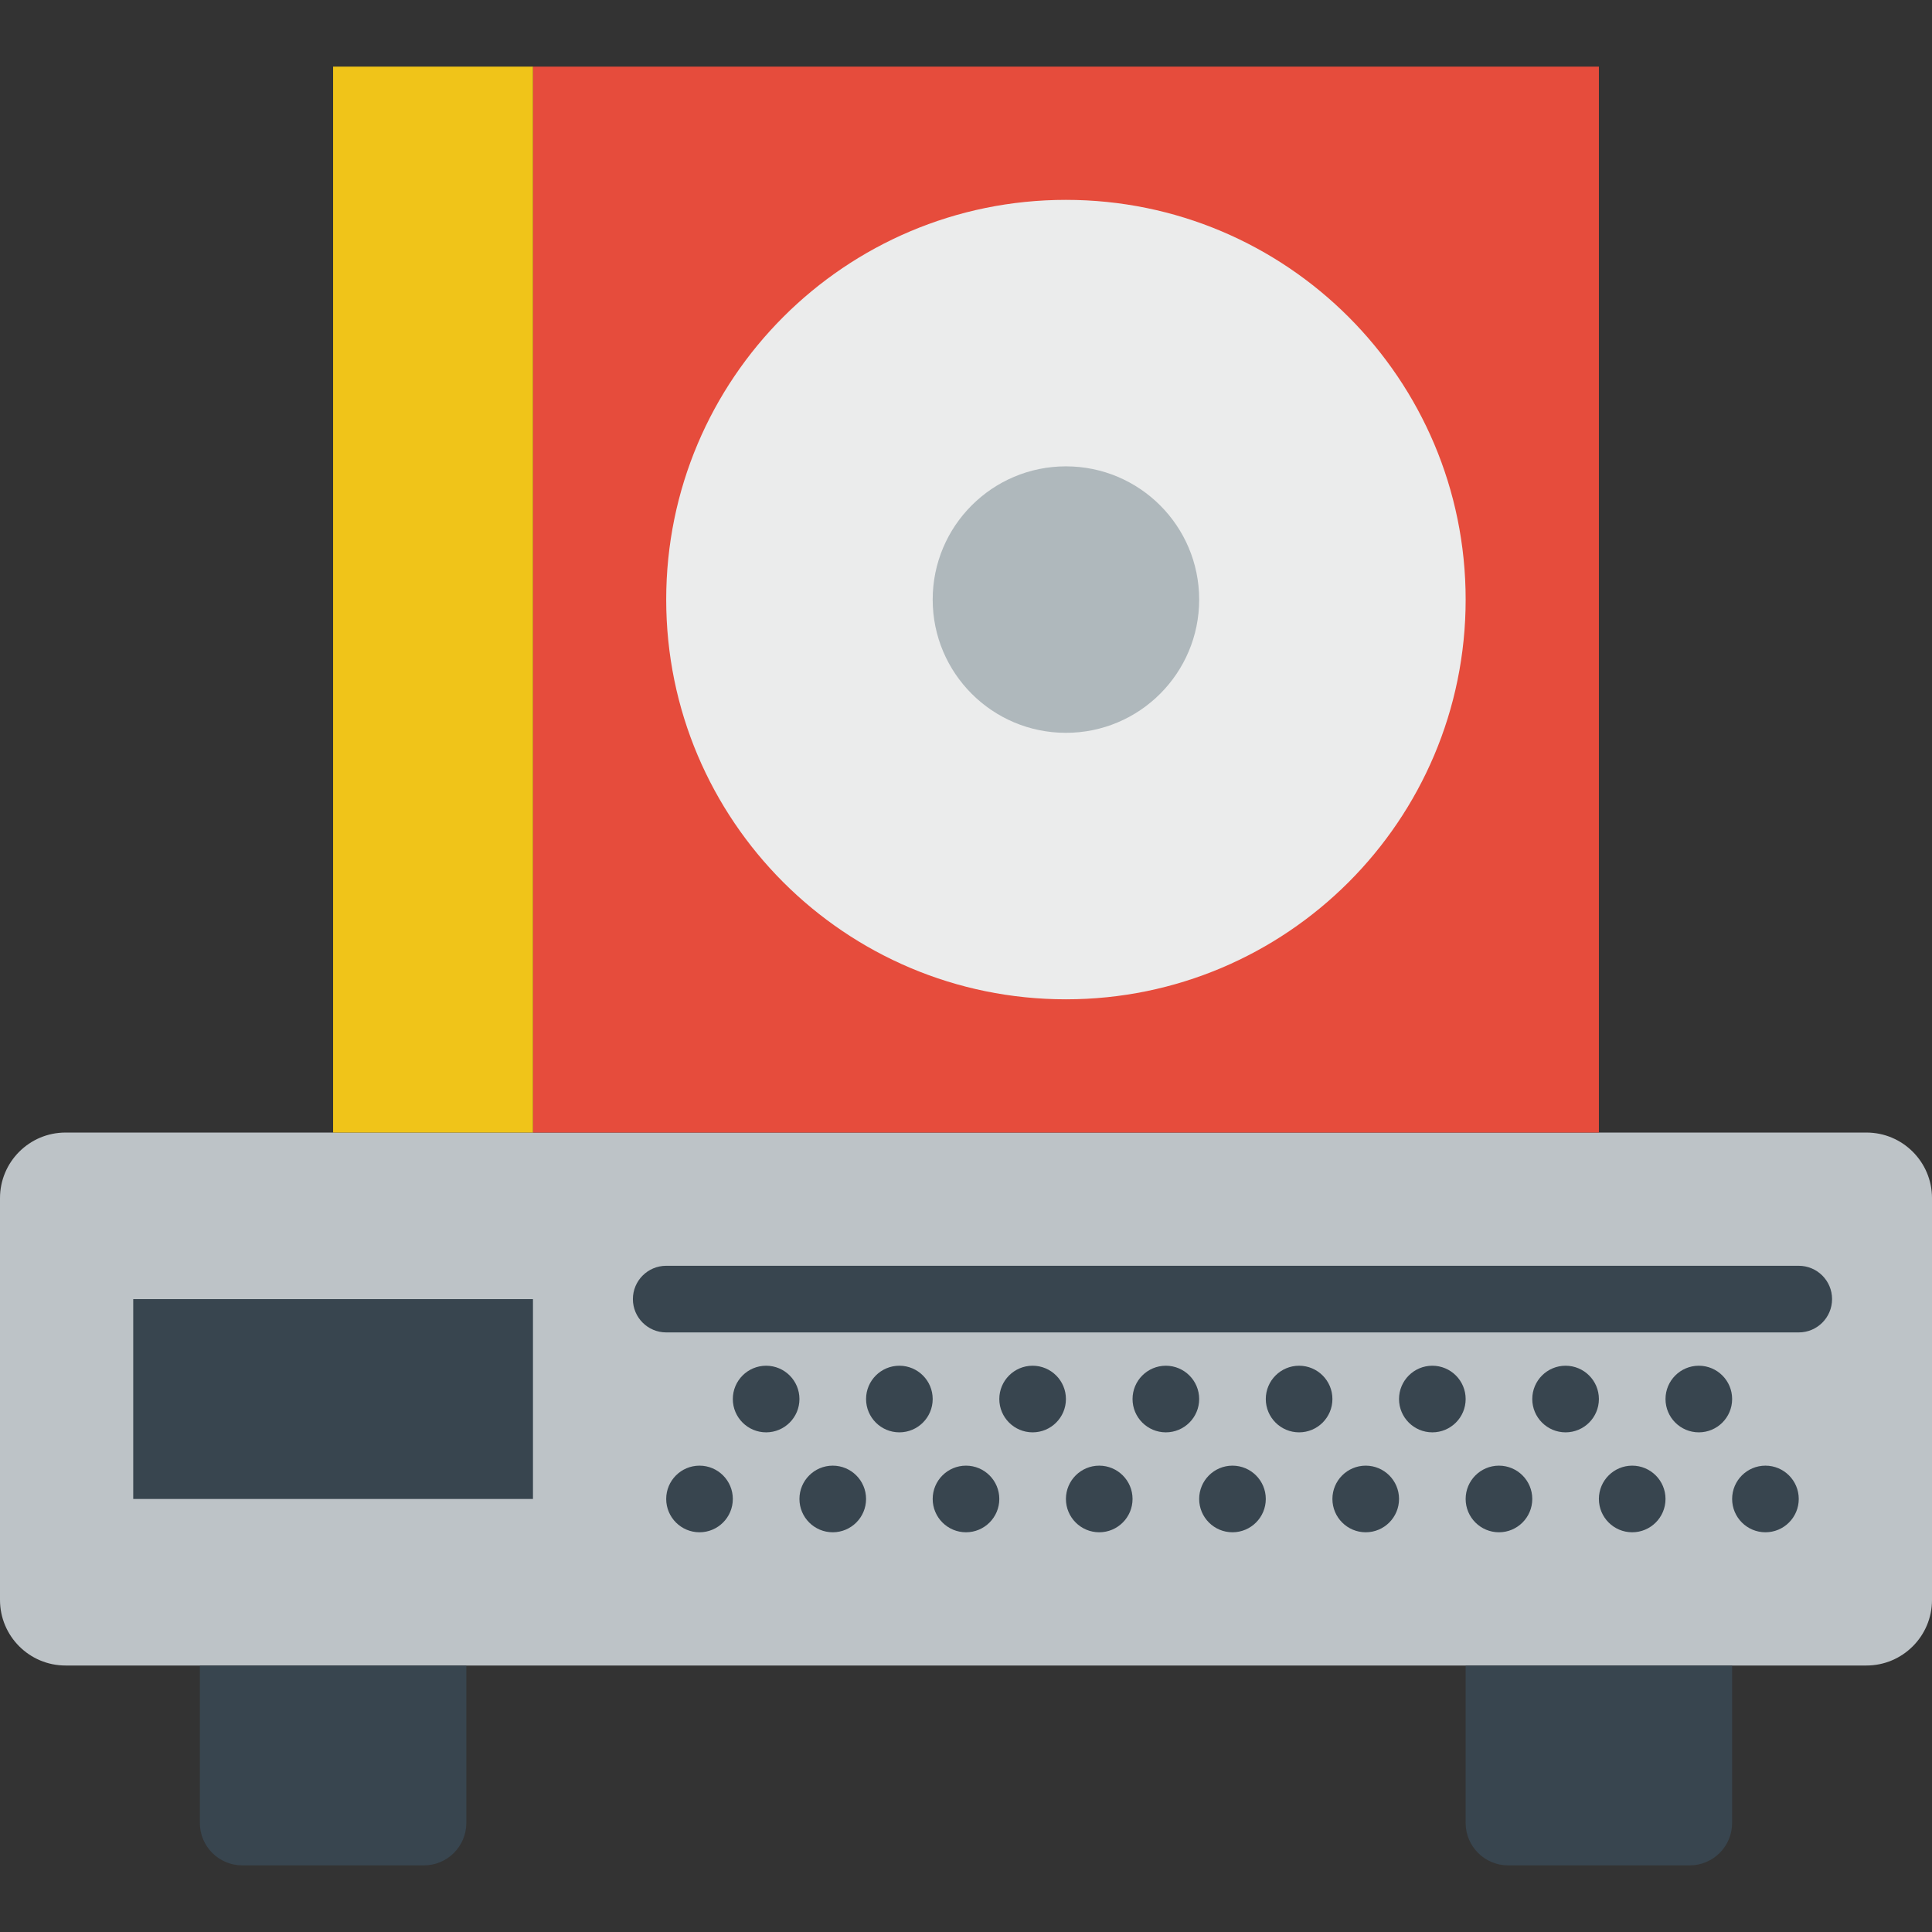 <?xml version="1.0" encoding="iso-8859-1"?>
<!-- Uploaded to: SVG Repo, www.svgrepo.com, Generator: SVG Repo Mixer Tools -->
<svg height="800px" width="800px" version="1.1" id="Layer_1" xmlns="http://www.w3.org/2000/svg" xmlns:xlink="http://www.w3.org/1999/xlink" 
	 viewBox="0 0 512 512" xml:space="preserve">
<rect x="0" y="0" width="512" height="512" fill="#333333" stroke="none"/>
<g>
	<path style="fill:#BDC3C7;" d="M494.618,441.379H17.382C7.777,441.379,0,433.593,0,423.998V317.519
		c0-9.596,7.777-17.382,17.382-17.382h477.237c9.596,0,17.382,7.786,17.382,17.382v106.478
		C512,433.593,504.214,441.379,494.618,441.379"/>
	<g>
		<path style="fill:#38454F;" d="M370.758,397.241c0,4.873-3.955,8.828-8.828,8.828s-8.828-3.955-8.828-8.828
			c0-4.873,3.955-8.828,8.828-8.828S370.758,392.369,370.758,397.241"/>
		<path style="fill:#38454F;" d="M406.068,397.241c0,4.873-3.955,8.828-8.828,8.828c-4.873,0-8.828-3.955-8.828-8.828
			c0-4.873,3.955-8.828,8.828-8.828C402.113,388.414,406.068,392.369,406.068,397.241"/>
		<path style="fill:#38454F;" d="M300.137,397.241c0,4.873-3.955,8.828-8.828,8.828c-4.873,0-8.828-3.955-8.828-8.828
			c0-4.873,3.955-8.828,8.828-8.828C296.182,388.414,300.137,392.369,300.137,397.241"/>
		<path style="fill:#38454F;" d="M335.447,397.241c0,4.873-3.955,8.828-8.828,8.828s-8.828-3.955-8.828-8.828
			c0-4.873,3.955-8.828,8.828-8.828S335.447,392.369,335.447,397.241"/>
		<path style="fill:#38454F;" d="M229.516,397.241c0,4.873-3.955,8.828-8.828,8.828c-4.873,0-8.828-3.955-8.828-8.828
			c0-4.873,3.955-8.828,8.828-8.828C225.562,388.414,229.516,392.369,229.516,397.241"/>
		<path style="fill:#38454F;" d="M264.827,397.241c0,4.873-3.955,8.828-8.828,8.828s-8.828-3.955-8.828-8.828
			c0-4.873,3.955-8.828,8.828-8.828S264.827,392.369,264.827,397.241"/>
		<path style="fill:#38454F;" d="M194.206,397.241c0,4.873-3.955,8.828-8.828,8.828c-4.873,0-8.828-3.955-8.828-8.828
			c0-4.873,3.955-8.828,8.828-8.828C190.251,388.414,194.206,392.369,194.206,397.241"/>
		<path style="fill:#38454F;" d="M441.378,397.241c0,4.873-3.955,8.828-8.828,8.828s-8.828-3.955-8.828-8.828
			c0-4.873,3.955-8.828,8.828-8.828S441.378,392.369,441.378,397.241"/>
		<path style="fill:#38454F;" d="M476.689,397.241c0,4.873-3.955,8.828-8.828,8.828c-4.873,0-8.828-3.955-8.828-8.828
			c0-4.873,3.955-8.828,8.828-8.828C472.734,388.414,476.689,392.369,476.689,397.241"/>
		<path style="fill:#38454F;" d="M388.413,370.759c0,4.873-3.955,8.828-8.828,8.828s-8.828-3.955-8.828-8.828
			c0-4.873,3.955-8.828,8.828-8.828S388.413,365.886,388.413,370.759"/>
		<path style="fill:#38454F;" d="M423.723,370.759c0,4.873-3.955,8.828-8.828,8.828c-4.873,0-8.828-3.955-8.828-8.828
			c0-4.873,3.955-8.828,8.828-8.828C419.768,361.931,423.723,365.886,423.723,370.759"/>
		<path style="fill:#38454F;" d="M317.792,370.759c0,4.873-3.955,8.828-8.828,8.828s-8.828-3.955-8.828-8.828
			c0-4.873,3.955-8.828,8.828-8.828S317.792,365.886,317.792,370.759"/>
		<path style="fill:#38454F;" d="M353.103,370.759c0,4.873-3.955,8.828-8.828,8.828c-4.873,0-8.828-3.955-8.828-8.828
			c0-4.873,3.955-8.828,8.828-8.828C349.148,361.931,353.103,365.886,353.103,370.759"/>
		<path style="fill:#38454F;" d="M247.172,370.759c0,4.873-3.955,8.828-8.828,8.828c-4.873,0-8.828-3.955-8.828-8.828
			c0-4.873,3.955-8.828,8.828-8.828C243.217,361.931,247.172,365.886,247.172,370.759"/>
		<path style="fill:#38454F;" d="M282.482,370.759c0,4.873-3.955,8.828-8.828,8.828s-8.828-3.955-8.828-8.828
			c0-4.873,3.955-8.828,8.828-8.828S282.482,365.886,282.482,370.759"/>
		<path style="fill:#38454F;" d="M211.861,370.759c0,4.873-3.955,8.828-8.828,8.828s-8.828-3.955-8.828-8.828
			c0-4.873,3.955-8.828,8.828-8.828S211.861,365.886,211.861,370.759"/>
		<path style="fill:#38454F;" d="M459.034,370.759c0,4.873-3.955,8.828-8.828,8.828c-4.873,0-8.828-3.955-8.828-8.828
			c0-4.873,3.955-8.828,8.828-8.828C455.079,361.931,459.034,365.886,459.034,370.759"/>
		<path style="fill:#38454F;" d="M476.689,353.103H176.551c-4.873,0-8.828-3.955-8.828-8.828c0-4.873,3.955-8.828,8.828-8.828
			h300.138c4.882,0,8.828,3.955,8.828,8.828C485.516,349.149,481.57,353.103,476.689,353.103"/>
		<polygon style="fill:#38454F;" points="35.309,397.241 141.24,397.241 141.24,344.276 35.309,344.276 		"/>
		<path style="fill:#38454F;" d="M112.328,494.345h-48.11c-6.215,0-11.255-5.041-11.255-11.255v-41.71h70.621v41.71
			C123.584,489.304,118.543,494.345,112.328,494.345"/>
		<path style="fill:#38454F;" d="M447.777,494.345h-48.11c-6.215,0-11.255-5.041-11.255-11.255v-41.71h70.621v41.71
			C459.032,489.304,453.991,494.345,447.777,494.345"/>
	</g>
	<polygon style="fill:#E64C3C;" points="141.24,300.138 423.723,300.138 423.723,17.655 141.24,17.655 	"/>
	<polygon style="fill:#F0C419;" points="88.275,300.138 141.24,300.138 141.24,17.655 88.275,17.655 	"/>
	<path style="fill:#EBECEC;" d="M388.413,158.897c0,58.5-47.431,105.931-105.931,105.931s-105.931-47.431-105.931-105.931
		S223.981,52.966,282.482,52.966S388.413,100.396,388.413,158.897"/>
	<path style="fill:#AFB8BC;" d="M317.792,158.897c0,19.5-15.81,35.31-35.31,35.31s-35.31-15.81-35.31-35.31s15.81-35.31,35.31-35.31
		S317.792,139.396,317.792,158.897"/>
</g>
</svg>